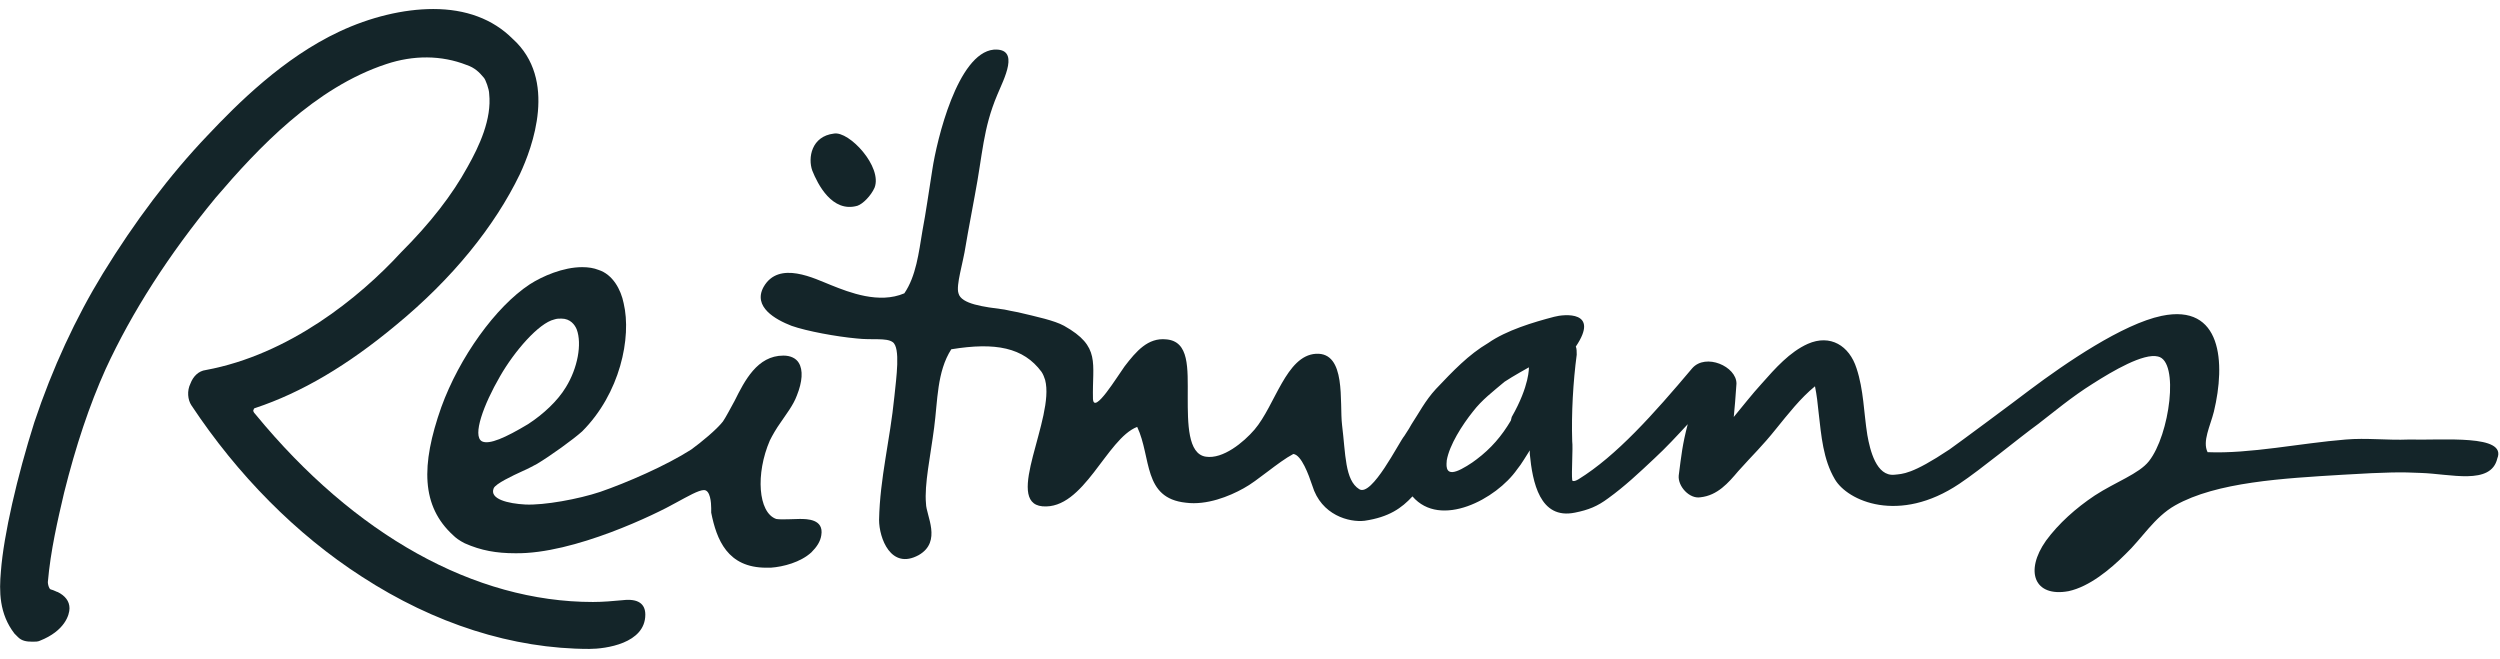<svg width="277" height="73" viewBox="0 0 277 73" fill="none" xmlns="http://www.w3.org/2000/svg">
<path d="M69.001 66.5C67.901 66.6 66.801 66.7 65.701 66.7C52.601 66.7 39.301 59.3 28.301 45.9C28.101 45.7 28.001 45.5 28.101 45.4C28.101 45.3 28.201 45.2 28.301 45.2C33.401 43.5 38.501 40.5 43.901 36C50.101 30.9 54.801 25.1 57.601 19.3C59.001 16.3 61.801 8.8 56.801 4.3C54.601 2.1 51.601 1 48.001 1C44.701 1 41.001 1.9 37.601 3.5C31.401 6.4 26.301 11.5 23.001 15C18.801 19.4 14.901 24.6 11.401 30.3C8.401 35.2 5.801 40.8 3.801 46.8C1.901 52.8 0.401 59.3 0.101 63.3C-0.099 65.5 -0.099 68 1.601 70.2L2.001 70.6C2.401 71 2.901 71.1 3.601 71.1C3.901 71.1 4.201 71.1 4.401 71C7.201 69.9 7.701 68.1 7.701 67.4C7.701 66.6 7.201 66 6.401 65.6C6.301 65.6 6.001 65.4 5.601 65.3C5.401 65.2 5.301 64.7 5.301 64.5C5.601 61 6.401 57.6 7.101 54.6C8.401 49.4 9.901 44.9 11.701 40.9C14.601 34.6 18.701 28.2 23.901 21.9C28.601 16.4 34.901 9.7 42.801 7.1C45.801 6.1 48.901 6.1 51.701 7.2C52.601 7.5 53.101 8 53.601 8.6C53.801 8.8 54.201 9.9 54.201 10.4C54.501 13.2 53.101 16.2 51.801 18.5C50.101 21.6 47.701 24.7 44.401 28C39.801 33 32.001 39.3 22.801 41C22.001 41.1 21.401 41.7 21.101 42.5C20.701 43.3 20.801 44.3 21.201 44.9C26.301 52.6 32.801 59.2 40.101 63.9C48.101 69.1 56.801 71.9 65.301 71.9C67.101 71.9 71.501 71.3 71.501 68.1C71.501 66.9 70.701 66.3 69.001 66.5Z" fill="#142529"/>
<path d="M95 22.8C95.6 22.6 96.5 21.7 96.9 20.8C97.8 18.5 94.1 14.5 92.4 14.8C89.9 15.1 89.5 17.5 90 18.9C90.6 20.4 92.2 23.6 95 22.8Z" fill="#142529"/>
<path d="M88.601 57.5C88.001 57.5 86.501 57.6 86.001 57.5C84.001 56.8 83.701 52.5 85.301 48.8C85.601 48.2 86.001 47.5 86.501 46.8C87.101 45.9 87.901 44.9 88.301 43.8C88.901 42.3 89.001 41 88.501 40.2C88.201 39.7 87.601 39.4 86.801 39.4C83.901 39.4 82.501 42.2 81.401 44.4C80.901 45.3 80.501 46.1 80.101 46.7C79.401 47.6 77.701 49 76.601 49.8C73.801 51.6 69.401 53.5 66.501 54.5C64.101 55.3 60.301 56 58.201 55.9C56.301 55.8 54.201 55.3 54.701 54.1C54.901 53.6 56.801 52.7 57.901 52.2C58.601 51.9 59.101 51.6 59.501 51.4C61.001 50.5 63.501 48.7 64.501 47.8C68.701 43.6 70.001 37.4 69.101 33.6C68.801 32.1 67.901 30.4 66.301 29.9C65.801 29.7 65.201 29.6 64.501 29.6C62.401 29.6 60.101 30.6 58.701 31.5C54.901 34 50.901 39.6 48.901 45.1C46.601 51.6 46.701 56.1 50.201 59.3C50.501 59.6 50.901 59.9 51.501 60.2C53.301 61 55.001 61.3 57.101 61.3C63.601 61.4 72.801 56.9 74.901 55.7C76.201 55 77.401 54.3 78.001 54.3C78.701 54.3 78.801 55.7 78.801 56.3C78.801 56.5 78.801 56.7 78.801 56.8C79.401 59.8 80.601 62.9 84.901 62.9C85.101 62.9 85.201 62.9 85.401 62.9C86.801 62.8 88.701 62.3 89.901 61.2C90.501 60.6 90.901 60 91.001 59.3C91.301 57.5 89.401 57.5 88.601 57.5ZM53.401 48.9C52.301 48.3 53.601 44.8 55.401 41.7C57.001 38.9 59.701 35.8 61.401 35.4C61.701 35.3 61.901 35.3 62.201 35.3C63.201 35.3 63.701 36 63.901 36.5C64.501 38.1 64.001 40.8 62.701 42.9C61.801 44.4 60.201 45.9 58.501 47C56.001 48.5 54.201 49.3 53.401 48.9Z" fill="#142529"/>
<path d="M266.901 48.7C264.501 48.8 262.201 48.5 259.901 48.7C254.901 49.1 249.301 50.3 244.601 50.1C244.001 48.9 244.901 47.2 245.301 45.6C246.601 40.2 246.201 33.6 239.501 35C235.201 35.9 228.901 40.2 224.901 43.2C223.201 44.5 217.001 49.1 216.001 49.8C211.801 52.6 210.801 52.5 209.901 52.6C207.901 52.8 207.201 49.9 206.901 48.2C206.501 45.7 206.501 43.2 205.701 40.8C204.901 38.3 202.801 37 200.301 38.1C198.301 39 196.701 40.8 195.201 42.5C194.101 43.7 193.101 45 192.101 46.2C192.201 45.2 192.301 44 192.401 42.5C192.401 40.6 189.001 39.1 187.501 40.8C183.201 45.9 179.101 50.5 174.901 53.1C174.401 53.4 174.201 53.3 174.201 53.2C174.101 52.4 174.301 49.6 174.201 48.9C174.101 45.8 174.301 42.3 174.701 39.3C174.701 39 174.701 38.6 174.601 38.4C177.301 34.4 173.301 34.8 172.201 35.1C169.901 35.7 166.901 36.6 164.901 38C162.701 39.3 161.001 41.1 159.101 43.1C157.901 44.4 157.201 45.8 156.401 47C156.301 47.2 156.001 47.7 155.601 48.3C155.001 49 152.001 55.1 150.601 54.2C149.001 53.2 149.101 50.3 148.701 47.1C148.401 44.6 149.201 39 145.801 39.2C142.501 39.4 141.301 44.9 139.001 47.6C137.801 49 135.501 50.9 133.601 50.6C131.601 50.3 131.601 46.9 131.601 44C131.601 40.8 131.801 37.8 129.201 37.6C127.201 37.4 125.901 38.9 124.601 40.6C123.801 41.7 121.201 46 121.101 44.2C121.001 40.2 122.001 38.4 117.901 36.1C116.801 35.5 114.901 35.1 112.801 34.6C112.301 34.5 111.701 34.4 111.301 34.3C109.001 34 106.501 33.7 106.201 32.5C105.901 31.6 106.701 29.2 107.001 27.2C107.301 25.4 107.701 23.4 108.001 21.7C108.901 17 108.901 14.3 110.501 10.5C111.201 8.8 113.101 5.3 110.101 5.5C106.101 5.9 103.801 15.5 103.301 18.8C102.901 21.3 102.601 23.5 102.201 25.6C101.801 28 101.501 30.6 100.201 32.5C97.401 33.7 94.101 32.4 92.101 31.6C90.301 30.9 86.301 28.8 84.601 31.8C83.401 34 85.901 35.4 87.701 36.1C89.401 36.7 92.701 37.3 94.901 37.5C96.601 37.7 98.201 37.4 98.901 37.9C99.801 38.5 99.301 41.9 99.101 43.9C98.601 48.9 97.501 52.9 97.401 57.6C97.401 59.6 98.701 63.2 101.801 61.5C104.401 60 102.601 57.1 102.601 55.8C102.401 53.7 103.101 50.5 103.501 47.4C103.901 44.4 103.801 41.2 105.401 38.7C110.301 37.9 113.401 38.5 115.401 41.2C115.601 41.5 115.701 41.8 115.801 42.1C116.901 46.3 111.201 55.7 115.501 56.1C120.101 56.5 122.601 48.6 126.001 47.3C127.601 50.7 126.601 55.2 131.401 55.7C133.701 56 136.201 55 137.801 54.1C139.301 53.3 141.601 51.2 143.301 50.3C144.201 50.4 145.001 52.6 145.401 53.8C146.401 57.1 149.501 57.9 151.201 57.7C153.901 57.3 155.301 56.3 156.501 55C159.601 58.6 165.801 55.3 168.101 52C168.601 51.4 169.101 50.5 169.501 49.9C169.501 50 169.501 50.2 169.501 50.3C169.801 53.4 170.601 57.6 174.501 56.8C176.001 56.5 177.001 56.1 178.201 55.2C180.001 53.9 181.601 52.4 183.301 50.8C184.601 49.6 185.801 48.3 187.001 47C186.401 49.3 186.301 50.4 186.001 52.7C185.901 53.9 187.201 55.3 188.401 55.1C190.301 54.9 191.501 53.5 192.601 52.2C194.301 50.3 195.201 49.5 196.801 47.5C198.101 45.9 199.501 44.1 201.101 42.8C201.301 43.8 201.401 44.7 201.501 45.7C201.801 48.3 202.001 50.9 203.301 53.1C204.701 55.5 210.401 58.1 217.101 53.6C219.501 52 223.601 48.6 225.801 47C227.501 45.7 229.501 44 231.901 42.5C234.101 41.1 237.501 39.1 239.101 39.5C241.501 40 240.401 48.2 238.101 51.1C237.001 52.5 234.401 53.4 232.101 54.9C230.001 56.3 228.101 58 226.701 59.9C224.301 63.3 225.401 66.2 229.201 65.5C231.501 65 233.801 63.1 235.501 61.4C237.301 59.7 238.701 57.3 241.001 56C245.601 53.4 253.001 53 259.601 52.6C264.601 52.3 266.101 52.3 268.201 52.4C271.501 52.5 276.001 53.8 276.701 50.8C277.801 48.1 270.701 48.8 266.901 48.7ZM167.401 46.6C166.401 48.3 165.201 49.7 163.601 50.9C163.101 51.3 162.001 52 161.401 52.2C160.001 52.7 160.301 51.3 160.301 51C160.601 49.3 162.001 47.1 163.201 45.6C164.201 44.3 165.401 43.4 166.701 42.3C167.601 41.7 169.401 40.7 169.401 40.7C169.401 40.7 169.501 42.7 167.501 46.2" fill="#142529"/>
</svg>
